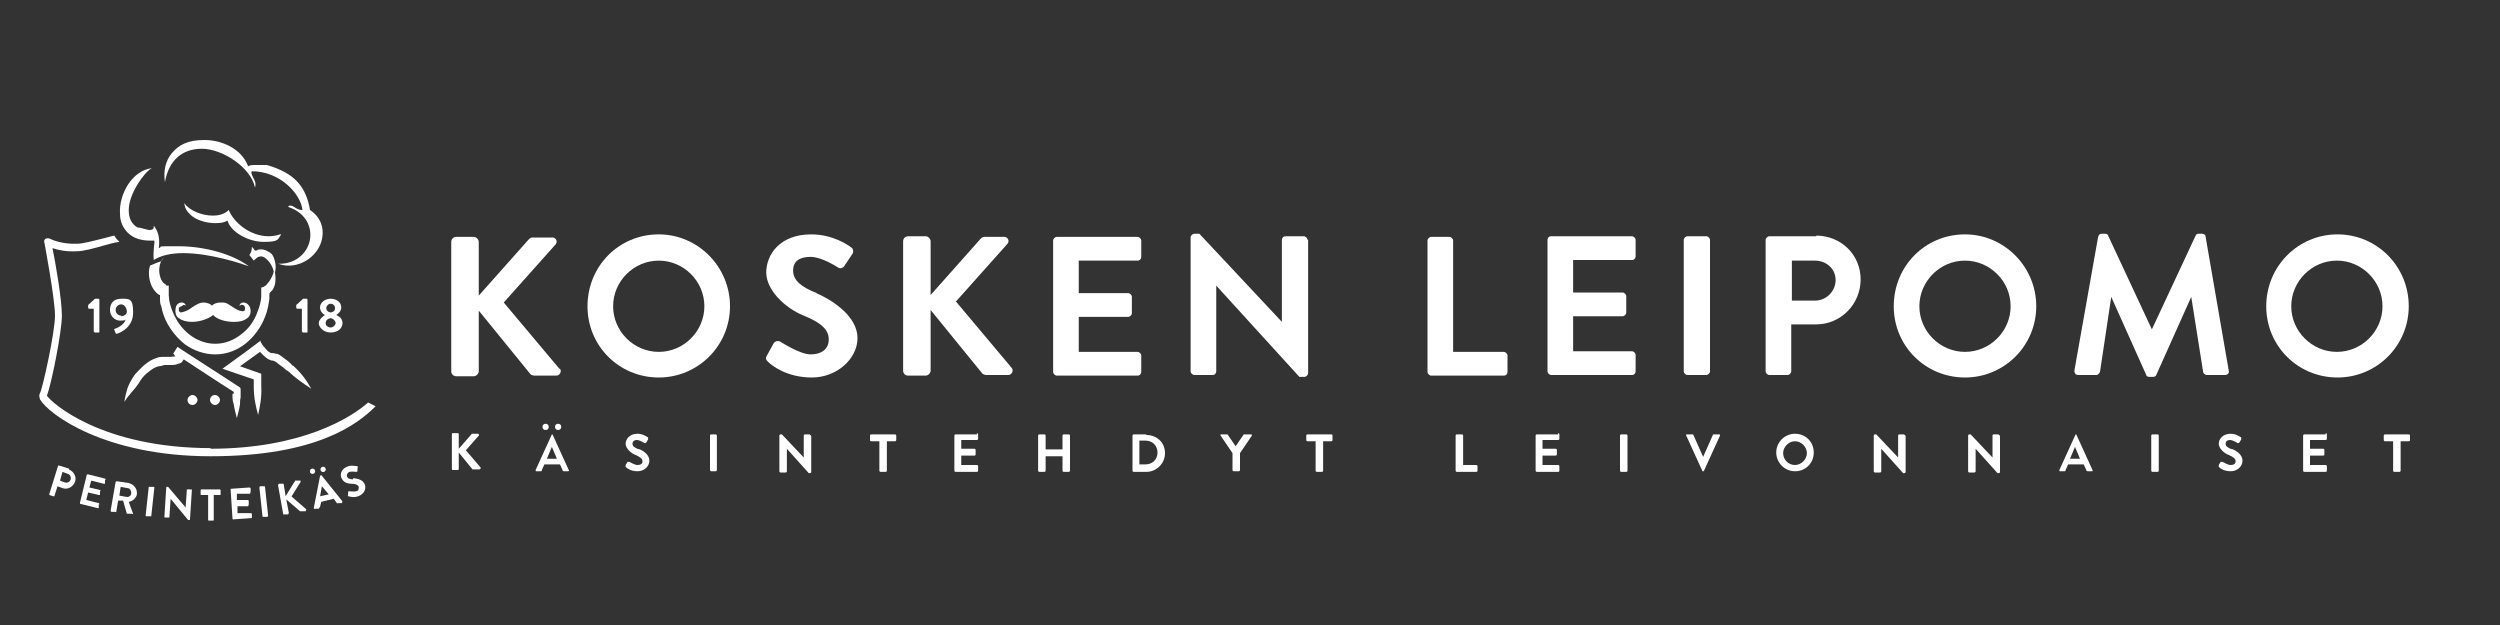 <?xml version="1.0" encoding="UTF-8"?>
<svg id="Layer_1" xmlns="http://www.w3.org/2000/svg" width="400" height="100" version="1.1" viewBox="0 0 400 100">
  <rect x="0" y="0" width="400" height="100" fill="#333333" stroke="none"/>
  <!-- Generator: Adobe Illustrator 29.4.0, SVG Export Plug-In . SVG Version: 2.1.0 Build 152)  -->
  <defs>
    <style>
      .st0 {
        fill: none;
      }

      .st1 {
        fill: #fff;
      }
    </style>
  </defs>
  <rect class="st0" x="-28.4" y="69.2" width="328.3" height="232.1"/>
  <g>
    <path class="st1" d="M74.4,72.2l2.2-2.5c.1-.1,0-.3-.1-.3h-.8c0,0-.1,0-.2,0l-2.1,2.4v-2.3c0-.1,0-.2-.2-.2h-.7c-.1,0-.2,0-.2.2v5.5c0,.1,0,.2.2.2h.7c.1,0,.2,0,.2-.2v-2.6l2.2,2.7s0,0,.2,0h.9c.2,0,.2-.2.2-.3l-2.4-2.8Z"/>
    <path class="st1" d="M86.8,68.3c0,.3.2.5.5.5s.5-.2.5-.5-.2-.5-.5-.5-.5.2-.5.5Z"/>
    <path class="st1" d="M88.5,69.5c0,0,0,0-.1,0h0c0,0-.1,0-.1,0l-2.6,5.7c0,.1,0,.2.1.2h.7c.1,0,.2,0,.2-.2l.4-.9h2.5l.4.9c0,.1.1.2.2.2h.7c.1,0,.2-.1.1-.2l-2.6-5.7ZM87.5,73.4l.8-1.9h0l.8,1.9h-1.7Z"/>
    <path class="st1" d="M88.8,68.3c0,.3.2.5.5.5s.5-.2.5-.5-.2-.5-.5-.5-.5.2-.5.5Z"/>
    <path class="st1" d="M102.2,71.9c-.7-.3-1-.5-1-.9s.3-.6.7-.6,1.1.4,1.2.5c.1,0,.2,0,.3-.1l.3-.5c0,0,0-.2,0-.3-.2-.1-.8-.6-1.7-.6-1.3,0-1.9.9-1.9,1.6s.8,1.5,1.6,1.8c.7.3,1.1.6,1.1,1s-.3.6-.8.6-1.2-.5-1.3-.5c0,0-.2,0-.3,0l-.3.5c0,.1,0,.2,0,.3.2.2.8.7,1.9.7s1.9-.8,1.9-1.7-.9-1.6-1.8-1.9Z"/>
    <rect class="st1" x="113.6" y="69.5" width="1.1" height="5.9" rx=".2" ry=".2"/>
    <path class="st1" d="M129.6,69.5h-.8c0,0-.2,0-.2.2v3.5h0l-3.5-3.7h-.2c0,0-.2,0-.2.2v5.7c0,0,0,.2.2.2h.8c0,0,.2,0,.2-.2v-3.6h0l3.5,3.9h.2c0,0,.2,0,.2-.2v-5.7c0,0,0-.2-.2-.2Z"/>
    <path class="st1" d="M143.1,69.5h-3.7c0,0-.2,0-.2.2v.7c0,0,0,.2.2.2h1.3v4.7c0,0,0,.2.2.2h.8c0,0,.2,0,.2-.2v-4.7h1.3c0,0,.2,0,.2-.2v-.7c0,0,0-.2-.2-.2Z"/>
    <path class="st1" d="M156.3,69.5h-3.4c0,0-.2,0-.2.2v5.6c0,0,0,.2.2.2h3.4c0,0,.2,0,.2-.2v-.7c0,0,0-.2-.2-.2h-2.5v-1.5h2.1c0,0,.2,0,.2-.2v-.7c0,0,0-.2-.2-.2h-2.1v-1.4h2.5c0,0,.2,0,.2-.2v-.7c0,0,0-.2-.2-.2Z"/>
    <path class="st1" d="M171,69.5h-.8c0,0-.2,0-.2.2v2.2h-2.7v-2.2c0,0,0-.2-.2-.2h-.8c0,0-.2,0-.2.2v5.6c0,0,0,.2.2.2h.8c0,0,.2,0,.2-.2v-2.3h2.7v2.3c0,0,0,.2.2.2h.8c0,0,.2,0,.2-.2v-5.6c0,0,0-.2-.2-.2Z"/>
    <path class="st1" d="M183.4,69.5h-2c0,0-.2,0-.2.2v5.6c0,0,0,.2.2.2h2c1.6,0,3-1.3,3-3s-1.3-2.9-3-2.9ZM183.3,74.3h-1v-3.8h1c1.1,0,1.9.8,1.9,1.9s-.8,1.9-1.9,1.9Z"/>
    <path class="st1" d="M200,69.5h-.9c0,0-.1,0-.1,0l-1.3,1.9-1.3-1.9s0,0-.1,0h-.9c-.1,0-.2.1-.1.2l1.9,2.8v2.7c0,0,0,.2.2.2h.8c0,0,.2,0,.2-.2v-2.7l1.9-2.8c0-.1,0-.2-.1-.2Z"/>
    <path class="st1" d="M212.9,69.5h-3.7c0,0-.2,0-.2.2v.7c0,0,0,.2.2.2h1.3v4.7c0,0,0,.2.2.2h.8c0,0,.2,0,.2-.2v-4.7h1.3c0,0,.2,0,.2-.2v-.7c0,0,0-.2-.2-.2Z"/>
    <path class="st1" d="M236.2,74.4h-2.1v-4.7c0,0,0-.2-.2-.2h-.8c0,0-.2,0-.2.2v5.6c0,0,0,.2.2.2h3.1c0,0,.2,0,.2-.2v-.7c0,0,0-.2-.2-.2Z"/>
    <path class="st1" d="M249.3,69.5h-3.4c0,0-.2,0-.2.2v5.6c0,0,0,.2.2.2h3.4c0,0,.2,0,.2-.2v-.7c0,0,0-.2-.2-.2h-2.5v-1.5h2.1c0,0,.2,0,.2-.2v-.7c0,0,0-.2-.2-.2h-2.1v-1.4h2.5c0,0,.2,0,.2-.2v-.7c0,0,0-.2-.2-.2Z"/>
    <path class="st1" d="M259.4,69.5h.8c0,0,.2,0,.2.2v5.6c0,0,0,.2-.2.2h-.8c0,0-.2,0-.2-.2v-5.6c0,0,0-.2.2-.2Z"/>
    <path class="st1" d="M275.1,69.5h-.9c0,0-.1,0-.1,0l-1.6,3.6h0l-1.6-3.6s0,0-.1,0h-.9c-.1,0-.2.1-.1.2l2.6,5.7c0,0,0,0,.1,0h0c0,0,.1,0,.1,0l2.6-5.7c0-.1,0-.2-.1-.2Z"/>
    <path class="st1" d="M287.2,69.4c-1.7,0-3,1.4-3,3s1.3,3,3,3,3-1.3,3-3-1.3-3-3-3ZM287.2,74.4c-1.1,0-1.9-.9-1.9-1.9s.9-1.9,1.9-1.9,1.9.9,1.9,1.9-.9,1.9-1.9,1.9Z"/>
    <path class="st1" d="M304.7,69.5h-.8c0,0-.2,0-.2.2v3.5h0l-3.5-3.7h-.2c0,0-.2,0-.2.2v5.7c0,0,0,.2.2.2h.8c0,0,.2,0,.2-.2v-3.6h0l3.5,3.9h.2c0,0,.2,0,.2-.2v-5.7c0,0,0-.2-.2-.2Z"/>
    <path class="st1" d="M319.8,69.5h-.8c0,0-.2,0-.2.2v3.5h0l-3.5-3.7h-.2c0,0-.2,0-.2.2v5.7c0,0,0,.2.2.2h.8c0,0,.2,0,.2-.2v-3.6h0l3.5,3.9h.2c0,0,.2,0,.2-.2v-5.7c0,0,0-.2-.2-.2Z"/>
    <path class="st1" d="M332.3,69.5c0,0,0,0-.1,0h0c0,0-.1,0-.1,0l-2.6,5.7c0,.1,0,.2.1.2h.7c.1,0,.2,0,.2-.2l.4-.9h2.5l.4.9c0,.1.1.2.2.2h.7c.1,0,.2-.1.1-.2l-2.6-5.7ZM331.2,73.4l.8-1.9h0l.8,1.9h-1.7Z"/>
    <path class="st1" d="M344.4,69.5h.8c0,0,.2,0,.2.2v5.6c0,0,0,.2-.2.2h-.8c0,0-.2,0-.2-.2v-5.6c0,0,0-.2.2-.2Z"/>
    <path class="st1" d="M357.1,71.9c-.7-.3-1-.5-1-.9s.3-.6.7-.6,1.1.4,1.2.5c.1,0,.2,0,.3-.1l.3-.5c0,0,0-.2,0-.3-.2-.1-.8-.6-1.7-.6-1.3,0-1.9.9-1.9,1.6s.8,1.5,1.6,1.8c.7.3,1.1.6,1.1,1s-.3.6-.8.6-1.2-.5-1.3-.5c0,0-.2,0-.3,0l-.3.5c0,.1,0,.2,0,.3.2.2.8.7,1.9.7s1.9-.8,1.9-1.7-.9-1.6-1.8-1.9Z"/>
    <path class="st1" d="M372.1,69.5h-3.4c0,0-.2,0-.2.2v5.6c0,0,0,.2.2.2h3.4c0,0,.2,0,.2-.2v-.7c0,0,0-.2-.2-.2h-2.5v-1.5h2.1c0,0,.2,0,.2-.2v-.7c0,0,0-.2-.2-.2h-2.1v-1.4h2.5c0,0,.2,0,.2-.2v-.7c0,0,0-.2-.2-.2Z"/>
    <path class="st1" d="M385.3,69.5h-3.7c0,0-.2,0-.2.2v.7c0,0,0,.2.2.2h1.3v4.7c0,0,0,.2.2.2h.8c0,0,.2,0,.2-.2v-4.7h1.3c0,0,.2,0,.2-.2v-.7c0,0,0-.2-.2-.2Z"/>
    <path class="st1" d="M89.5,59l-8.9-10.6,8.3-9.3c.4-.5,0-1.1-.5-1.1h-3.2c-.3,0-.5.2-.6.3l-8,9v-8.6c0-.4-.4-.8-.8-.8h-2.8c-.4,0-.8.3-.8.8v20.7c0,.4.3.8.8.8h2.8c.4,0,.8-.4.8-.8v-9.7l8.3,10.2c0,0,.3.2.6.2h3.5c.6,0,.9-.7.6-1.1Z"/>
    <path class="st1" d="M105.4,37.5c-6.4,0-11.4,5.1-11.4,11.5s5.1,11.4,11.4,11.4,11.4-5.1,11.4-11.4-5.1-11.5-11.4-11.5ZM105.4,56.3c-4,0-7.3-3.3-7.3-7.3s3.3-7.3,7.3-7.3,7.3,3.3,7.3,7.3-3.3,7.3-7.3,7.3Z"/>
    <path class="st1" d="M130.7,46.9c-2.6-1-3.8-2.1-3.8-3.6s1-2.2,2.8-2.2,4.2,1.6,4.4,1.7c.4.3.9,0,1.1-.4l1.2-1.8c.2-.3.1-.9-.2-1-.6-.5-3.1-2.1-6.4-2.1-5.1,0-7.2,3.3-7.2,6.1s3,5.7,6,6.9c2.7,1.1,4,2.2,4,3.8s-1.2,2.4-2.9,2.4-4.6-1.9-4.8-2c-.3-.2-.8-.2-1.1.2l-1.1,2c-.3.5-.1.7.2,1,.6.6,3,2.5,7,2.5s7.3-3,7.3-6.3-3.6-5.9-6.6-7.2Z"/>
    <path class="st1" d="M152.9,48.3l8.3-9.3c.4-.5,0-1.1-.5-1.1h-3.2c-.3,0-.5.2-.6.3l-8,9v-8.6c0-.4-.4-.8-.8-.8h-2.8c-.4,0-.8.3-.8.8v20.7c0,.4.3.8.8.8h2.8c.4,0,.8-.4.8-.8v-9.7l8.3,10.2c0,0,.3.2.6.2h3.5c.6,0,.9-.7.6-1.1l-8.9-10.6Z"/>
    <path class="st1" d="M169.1,60.1h12.9c.4,0,.6-.3.6-.6v-2.6c0-.3-.3-.6-.6-.6h-9.4v-5.6h7.9c.3,0,.6-.3.6-.6v-2.6c0-.3-.3-.6-.6-.6h-7.9v-5.2h9.4c.4,0,.6-.3.6-.6v-2.6c0-.3-.3-.6-.6-.6h-12.9c-.3,0-.6.3-.6.6v21c0,.3.3.6.6.6Z"/>
    <path class="st1" d="M209.2,38.4c0-.3-.3-.6-.6-.6h-2.9c-.4,0-.6.3-.6.6v13.1h0l-13.2-14.1h-.8c-.3,0-.6.3-.6.6v21.4c0,.3.3.6.6.6h2.9c.4,0,.6-.3.6-.6v-13.7h0l13.3,14.6h.8c.3,0,.6-.3.6-.6v-21.4Z"/>
    <path class="st1" d="M240.6,56.3h-8.1v-17.8c0-.3-.3-.6-.6-.6h-2.9c-.3,0-.6.3-.6.6v21c0,.3.3.6.6.6h11.6c.4,0,.6-.3.6-.6v-2.6c0-.3-.3-.6-.6-.6Z"/>
    <path class="st1" d="M261.1,37.8h-12.9c-.4,0-.6.3-.6.6v21c0,.3.3.6.6.6h12.9c.4,0,.6-.3.6-.6v-2.6c0-.3-.3-.6-.6-.6h-9.4v-5.6h7.9c.3,0,.6-.3.6-.6v-2.6c0-.3-.3-.6-.6-.6h-7.9v-5.2h9.4c.4,0,.6-.3.6-.6v-2.6c0-.3-.3-.6-.6-.6Z"/>
    <path class="st1" d="M270,37.8h3c.3,0,.6.3.6.6v21c0,.3-.3.6-.6.6h-3c-.3,0-.6-.3-.6-.6v-21c0-.3.3-.6.6-.6Z"/>
    <path class="st1" d="M290.6,37.8h-7.5c-.3,0-.6.3-.6.6v21c0,.3.3.6.6.6h2.9c.3,0,.6-.3.6-.6v-7.5h4c3.9,0,7.1-3.2,7.1-7.2s-3.2-7-7.1-7ZM290.4,48.1h-3.7v-6.4h3.7c1.8,0,3.3,1.3,3.3,3.1s-1.5,3.3-3.3,3.3Z"/>
    <path class="st1" d="M314.4,37.5c-6.4,0-11.4,5.1-11.4,11.5s5.1,11.4,11.4,11.4,11.4-5.1,11.4-11.4-5.1-11.5-11.4-11.5ZM314.4,56.3c-4,0-7.3-3.3-7.3-7.3s3.3-7.3,7.3-7.3,7.3,3.3,7.3,7.3-3.3,7.3-7.3,7.3Z"/>
    <path class="st1" d="M356.6,59.3l-3.7-21.4c0-.3-.2-.5-.6-.5h-.5c-.3,0-.4.1-.5.3l-7,15h0l-7-15c0-.2-.3-.3-.5-.3h-.5c-.4,0-.5.2-.6.5l-3.8,21.4c0,.4.2.7.6.7h2.9c.3,0,.5-.3.6-.5l1.8-12h0l5.6,12.5c0,.2.3.3.5.3h.6c.3,0,.5-.2.5-.3l5.6-12.5h0l1.9,12c0,.2.3.5.6.5h2.9c.4,0,.7-.3.6-.7Z"/>
    <path class="st1" d="M385.4,49c0-6.4-5.1-11.5-11.4-11.5s-11.4,5.1-11.4,11.5,5.1,11.4,11.4,11.4,11.4-5.1,11.4-11.4ZM373.9,56.3c-4,0-7.3-3.3-7.3-7.3s3.3-7.3,7.3-7.3,7.3,3.3,7.3,7.3-3.3,7.3-7.3,7.3Z"/>
    <path class="st1" d="M29.3,48.8c.1,0,.2,0,.2,0,0,0,.1,0,.2.1h0s0,0,0,0c0-.3-.3-.5-.6-.5,0,0,0,0,0,0-.5,0-.9.3-1,.9-.1.6,0,1.3.5,1.6.5.4,1.3.6,2.1.6,1.3,0,2.7-.5,3.4-1.1.6.7,2,1.1,3.3,1.1s1.8-.3,2.3-.7c.4-.4.5-1,.3-1.6-.2-.5-.6-.8-1.1-.8-.3,0-.5.2-.6.5h0c0,0,0,0,0,0,0,0,.2,0,.2-.1,0,0,.2-.1.3,0,.3,0,.4.3.4.5,0,.2,0,.5-.3.5-.7,0-1.2-.4-1.7-.7-.5-.3-.9-.7-1.6-.7-.1,0-.2,0-.3,0-.6,0-1.1.2-1.4.5,0,0,0,0,0,0-.1-.1-.2-.2-.4-.3-.3-.1-.6-.2-.9-.2-.7,0-1.3.4-1.9.8-.5.4-1.1.7-1.8.8-.3-.1-.3-.4-.3-.6,0-.2.2-.4.5-.4Z"/>
    <path class="st1" d="M37.2,63v.6c0,.4.1.8.2,1.1.1.7.3,1.4.5,2.2,0,0,0,0,0,0s0,0,0,0c.2-.8.4-1.5.5-2.2,0-.4,0-.7.1-1.1v-.6s0-.4,0-.4v-.3s0,0,0,0c0,0,0-.2-.1-.3l-2.6-1.7-6.5-4.2-.9-.6s0,0,0,0l-.7,1.1s0,0,0,0c0,0,.1,0,.2.2,0,0,.1.2.2.2,0,0,0,0,0,0,0,0,0,0,0,0,0,0,0,0,0,0-.2,0-.5.1-.9.1-.2,0-.3,0-.5,0h-.3s0,0,0,0c0,0-.1,0-.2,0-.4,0-.8,0-1.2.2-.7.2-1.3.6-1.9,1.1-.7.6-1.2,1.2-1.5,1.5-.5.7-.9,1.4-1.2,2.2-.2.7-.4,1.4-.5,2.2,0,0,0,0,0,0,0,0,0,0,0,0,.3-.5.6-.9.9-1.2.1-.2.3-.4.4-.5.2-.2.3-.4.5-.6.3-.4.6-.8.9-1.3.2-.3.6-.8,1.3-1.3.5-.4,1-.7,1.5-.8.3,0,.6-.1.9-.2,0,0,0,0,0,0,0,0,0,0,.1,0h.3c.2,0,.4,0,.6,0,.4,0,.8,0,1.2-.2.1,0,.2,0,.3-.1.1,0,.3-.1.4-.3,0,0,.1-.2.2-.3l5.8,3.8,2.2,1.4v.3Z"/>
    <path class="st1" d="M42.7,57.4c.3.1.5.2.8.3,0,0,0,0,.1,0,0,0,.1,0,.1,0s0,0,0,0c0,0,0,0,0,0,0,0,0,0,0,0,.3.1.6.3.8.5.6.4,1.1.8,1.4,1.1h.1c1.4,1.3,2.3,1.9,3.8,2.9,0,0,0,0,0,0,0,0,0,0,0,0-.8-1.4-1.4-2.3-2.9-3.7h-.1c-.3-.4-.8-.8-1.5-1.3h0c-.3-.2-.6-.5-1-.6-.1,0-.3,0-.5-.1h0c-.1,0-.2,0-.2,0-.1,0-.3,0-.4-.1-.3-.1-.5-.4-.8-.7,0,0,0,0,0,0,0-.1-.2-.2-.4-.5l-.3-.5h0c0-.1,0-.2,0-.2s0,0,0,0c0,0,0,0,0,0,0,0,0,0,0,0l-2.4,1.8-3.3,2.4-.4.3s0,0,0,0c0,0,0,0,0,0l4.1,1.4.9.3v1c0,2,.3,3.2.7,4.7,0,0,0,0,0,0s0,0,0,0c.3-1.5.6-2.7.5-4.7v-1.9s0,0,0,0l-3.4-1.2,3.2-2.3c.2.2.8.9,1.4,1.2Z"/>
    <path class="st1" d="M25.8,41.8s0,0,0,0c0,0,0,0,0,0-.7.2-1.3.5-1.8.7,0,0,0,0,0,0-.3,1-.2,2.1.2,3.1.2.5.5.9.8,1.2.2.2.3.3.5.4h.1c0,0,0,0,0,0v.2c0,0,0,.1,0,.2,0,.1,0,.2,0,.2h0c0,0,0,0,0,.1,0,.3,0,.7.2,1.1.2,1,.5,1.9,1,2.8.5.9,1.4,2.2,2.8,3.3,1.4,1,3.1,1.6,4.8,1.6s0,0,.1,0c1.8,0,3.6-.7,5-1.9,1.2-1,2.3-2.5,2.9-4.1.5-1.2.6-2.3.7-2.9,0-.2,0-.3,0-.4,0,0,0-.1,0-.2h0c0-.2,0-.2,0-.2h0s0,0,0,0h0c0,0,.1-.2.1-.2.2-.2.3-.3.4-.4.2-.3.3-.6.4-.9.1-.6.1-1.2,0-1.9.2-.9.1-1.6-.2-2.4-.2-.5-.5-.8-1-1-.3-.2-.7-.3-1-.3s-.5,0-.8.2c0,0-.1,0-.2,0,0,0,0,0,0,0-.1-.1-.2-.3-.3-.4l-.2-.2s0,0,0,0c0,0,0,0,0,0,0,0,0,0,0,0,0,0,0,0,0,0,0,.5-.1.9-.4,1.3,0,0,0,0,0,0,.1.1.2.3.4.5l.3.4s0,0,0,0c0,0,0,0,0,0l.2-.2c.2-.2.4-.3.5-.4,0,0,0,0,.1,0,0,0,0,0,0,0,0,0,0,0,0,0,.5-.2.9,0,1.4.5.5.5.8,1.1,1,1.8-.1.6-.4,1.1-.7,1.6-.2.2-.3.4-.5.6,0,0-.2.2-.3.2h0s-.1.1-.1.1c0,0-.2,0-.3.1,0,0,0,0-.1,0,0,0,0,0,0,0v.8c0,0,0,.1,0,.2,0,.1,0,.2,0,.3,0,.9-.3,1.8-.6,2.6-.5,1.4-1.4,2.7-2.5,3.5-1.2,1-2.7,1.6-4.2,1.6,0,0,0,0-.1,0-1.4,0-2.8-.5-4-1.4-1.2-.9-2-2.1-2.4-2.9-.4-.8-.7-1.6-.9-2.5,0-.3-.1-.7-.1-.9,0,0,0,0,0,0h0c0-.1,0-.2,0-.3,0,0,0,0,0-.2h0c0-.1,0-1.1,0-1.1,0,0,0,0,0,0,0,0,0,0,0,0,0,0,0,0,0,0h-.4c0-.1,0-.1-.1-.2,0,0,0,0,0,0,0,0,0,0,0,0,0,0,0,0,0,0,0,0-.2-.1-.3-.2-.2-.2-.4-.5-.5-.8-.3-.8-.3-1.7,0-2.5.1-.3.3-.6.5-.8Z"/>
    <path class="st1" d="M26.4,29.1h0s0,0,0,0c.6-3.4,2.7-5.3,5.9-5.3s7.8,2.9,8.5,6.2c0,0,0,0,0,0h0s0,0,0,0c.2-.6,0-1.1-.3-1.6-.2-.5-.4-.8-.2-1,4.5,0,7.8,3.6,8.1,6.2,0,0,0,0-.1,0-.4,0-.8-.2-1.1-.4-.3-.2-.5-.3-.7-.3s-.3,0-.4.2c0,0,0,0,0,0,0,0,0,0,0,0,3,1,3.8,3.4,3.5,5.2-.3,1.9-2,3.9-4.9,3.9s-.2,0-.2,0c0,0,0,0,0,0,0,0,0,0,0,0,.6.2,1.1.3,1.7.3,2.3,0,4.5-1.6,5.2-3.8.6-2,0-3.9-1.8-5.1-.3-1.8-.9-3.3-2-4.5-1.1-1.2-2.8-2.1-4.9-2.7h0c-.1,0-.3,0-.4,0s-.5,0-.7,0c-.2,0-.5,0-.7,0-.5,0-.9,0-1.2.2-1.1-2.9-4.3-4.2-7-4.2s-4.1.8-5.2,2.1c-1,1.2-1.4,2.8-1.1,4.7,0,0,0,0,0,0Z"/>
    <path class="st1" d="M44.8,37.5s0,0,0,0c0,0,0,0,0,0-.6.2-1.2.3-1.8.3-3,0-5.6-2.2-6.4-4.2,0,0,0,0,0,0,0,0,0,0,0,0-.7.7-1.7.9-2.5.9-1.8,0-3.8-.8-4.6-2,0,0,0,0,0,0,0,0,0,0,0,0,0,.9.7,1.8,1.7,2.4.9.5,2.1.8,3.2.8s1.4-.1,2-.4c.5,1.8,3.3,3.4,5.8,3.4s2.2-.4,2.8-1.2Z"/>
    <path class="st1" d="M20.4,37.2c.9.9,2.1,1.3,3.7,1.3s.4,0,.6,0c0,.1,0,.2,0,.4-.1.9-.2,1.9-.1,2.7,0,0,0,0,0,0,0,0,0,0,0,0,1.1-.7,2.7-1.1,4.7-1.1,4.3,0,9.1,1.6,10.5,2.1,0,0,0,0,0,0,0,0,0,0,0,0,0,0,0,0,0,0-2.5-1.9-7-3.2-11.2-3.2s-2.3,0-3.2.3c.2-1.4,0-2.6-.8-3.6,0,0,0,0,0,0,0,0,0,0,0,0,0,.3,0,.5-.2.6,0,0-.2.1-.4.1-.3,0-.6-.1-1-.2-.3-.1-.7-.2-1-.2h0c-1-.6-1.4-1.5-1.4-2.8,0-2.6,2.5-6.1,3.7-6.7,0,0,0,0,0,0,0,0,0,0,0,0h0c-1.5.2-2.8,1.1-3.8,2.6-.9,1.4-1.4,3.1-1.3,4.7,0,1.3.5,2.3,1.3,3.1Z"/>
    <path class="st1" d="M30,64c0,.5.4.8.8.8s.8-.4.8-.8-.4-.8-.8-.8-.8.4-.8.8Z"/>
    <path class="st1" d="M34.4,63.2c-.5,0-.8.4-.8.8s.4.8.8.8.8-.4.8-.8-.4-.8-.8-.8Z"/>
    <path class="st1" d="M15.1,53.2h.7c0,0,.1,0,.1-.1v-5.1c0,0,0-.2-.1-.2h-.6l-1.1,1s0,0,0,.1v.4c0,0,.1.1.2.1h.7c0-.1,0,3.6,0,3.6,0,0,0,.1.1.1Z"/>
    <path class="st1" d="M18.4,52.6c-.1,0-.2.1-.1.2l.2.5c0,.1.1.1.2.1.7-.2,2.6-1.1,2.6-3.4s-.6-2.2-1.9-2.2-1.8.8-1.8,1.8.8,1.7,1.6,1.7.8-.1.9-.2c-.2.9-1.4,1.4-1.7,1.5ZM19.4,50.5c-.5,0-.9-.4-.9-.9s.4-.9.9-.9.9.6.9,1.2c0,.3-.4.7-.9.7Z"/>
    <path class="st1" d="M48.4,53.2h.7c0,0,.1,0,.1-.1v-5.1c0,0,0-.2-.1-.2h-.6l-1.1,1s0,0,0,.1v.4c0,0,.1.1.2.1h.7c0-.1,0,3.6,0,3.6,0,0,0,.1.1.1Z"/>
    <path class="st1" d="M51.2,49.2c0,.6.5,1.1.8,1.2h0c-.2.1-1,.7-1,1.3s.7,1.5,1.9,1.5,1.9-.7,1.9-1.5-.6-1.1-1-1.3h0c.3-.2.8-.6.8-1.2,0-.9-.8-1.4-1.7-1.4s-1.7.6-1.7,1.4ZM52.9,48.6c.4,0,.7.3.7.7s-.2.6-.7.7c-.5-.1-.7-.4-.7-.7s.3-.7.7-.7ZM52.9,50.9c.5.1.8.5.8.8s-.4.7-.8.7-.8-.3-.8-.7.3-.7.8-.8Z"/>
    <path class="st1" d="M33.8,71.7c-17.6,0-25.6-7.3-26.3-8.4.7-1.7,2.4-10.2,2.4-12.8s-1-8.3-1.5-10.8c.9.3,2.2.6,3.9.5,1,0,2.5-.4,4.6-1,.7-.2,1.4-.4,2.2-.5,0,0,0,0,0,0-.3-.3-.6-.6-.8-1-.6.1-1.1.3-1.6.4-2,.5-3.5.9-4.4.9-2.6.1-4.3-.8-4.3-.8-.2-.1-.5-.1-.7,0-.2.1-.3.4-.2.6,0,0,1.7,9,1.7,11.7s-2,11.7-2.4,12.4c-.2.3-.1.6,0,1,1.4,2.4,10.4,9.1,27.3,9.1s23.5-5.1,26.4-8c-.4-.2-.8-.4-1.2-.6-2.7,2.4-10.6,7.4-25.3,7.4Z"/>
    <path class="st1" d="M11.1,75l-1.6-.5c0,0-.1,0-.2,0l-1.4,4.5c0,0,0,.1,0,.2l.6.2c0,0,.1,0,.2,0l.5-1.6.8.3c.8.3,1.7-.2,2-1,.3-.8-.2-1.7-1-2ZM11.3,76.7c-.1.4-.5.6-.9.5l-.8-.3.4-1.4.8.3c.4.1.6.5.5.9Z"/>
    <path class="st1" d="M16.9,76.6l-2.8-.7c0,0-.1,0-.2,0l-1.1,4.5c0,0,0,.1,0,.2l2.8.7c0,0,.1,0,.2,0v-.6c.2,0,.1-.1,0-.2l-2-.5.3-1.2,1.7.4c0,0,.1,0,.2,0v-.6c.2,0,.1-.1,0-.2l-1.7-.4.3-1.1,2,.5c0,0,.1,0,.2,0v-.6c.2,0,.1-.1,0-.2Z"/>
    <path class="st1" d="M20.7,77.3l-2-.3c0,0-.1,0-.2.1l-.8,4.6c0,0,0,.1.1.2h.6c0,.1.1,0,.2,0l.3-1.8h.8c0,.1.6,2.1.6,2.1,0,0,0,0,.1,0h.7c.1.1.2,0,.2,0l-.7-1.9c.6-.1,1.2-.6,1.3-1.2.1-.8-.4-1.6-1.3-1.8ZM21,78.9c0,.4-.4.7-.8.6l-1.1-.2.2-1.4,1.1.2c.4,0,.6.4.6.8Z"/>
    <path class="st1" d="M24.6,77.9h-.7c0,0-.1,0-.1,0l-.5,4.6c0,0,0,.1.1.1h.7c0,0,.1,0,.1,0l.5-4.6c0,0,0-.1-.1-.1Z"/>
    <path class="st1" d="M30.6,78.3h-.6c0,0-.1,0-.1,0l-.2,2.9h0l-2.8-3.3h-.2c0,0-.1,0-.1.1l-.3,4.7c0,0,0,.1.1.1h.6c0,0,.1,0,.1,0l.2-3h0s2.8,3.4,2.8,3.4h.2c0,0,.1,0,.1-.1l.3-4.7c0,0,0-.1-.1-.1Z"/>
    <path class="st1" d="M35.3,78.3h-3.1c0,0-.1,0-.1.2v.6c0,0,0,.1.1.1h1.1s0,4,0,4c0,0,0,.1.1.1h.7c0,0,.1,0,.1-.1v-4s1,0,1,0c0,0,.1,0,.1-.1v-.6c0,0,0-.1-.1-.1Z"/>
    <path class="st1" d="M40.1,82.1h-2.1c0,.1,0-1.1,0-1.1h1.7c0-.1.1-.2.1-.3v-.6c0,0-.1-.1-.2-.1h-1.7c0,.1,0-1,0-1h2.1c0-.1.1-.2.1-.3v-.6c0,0-.1-.1-.2-.1l-2.9.2c0,0-.1,0-.1.1l.3,4.7c0,0,0,.1.1.1l2.9-.2c0,0,.1,0,.1-.1v-.6c0,0-.1-.1-.2-.1Z"/>
    <path class="st1" d="M42.3,77.8h-.7c0,0-.1.2-.1.2l.5,4.6c0,0,0,.1.1.1h.7c0,0,.1-.2.1-.2l-.5-4.6c0,0,0-.1-.1-.1Z"/>
    <path class="st1" d="M46.6,79.5l1.5-2.4c0-.1,0-.3-.2-.2h-.7c0,.1,0,.2-.1.2l-1.4,2.3-.3-1.9c0,0-.1-.2-.2-.1h-.6c0,.1-.2.2-.1.3l.8,4.5c0,0,0,.2.2.1h.6c0-.1.2-.2.1-.3l-.4-2.1,2.2,1.9s0,0,.1,0h.8c.1-.2.2-.3,0-.4l-2.3-2Z"/>
    <path class="st1" d="M50.4,75.3c0-.2-.3-.4-.5-.3-.2,0-.4.3-.3.5,0,.2.3.4.5.3.2,0,.4-.3.3-.5Z"/>
    <path class="st1" d="M51.8,75.5c.2,0,.4-.3.3-.5,0-.2-.3-.4-.5-.3-.2,0-.4.3-.3.5,0,.2.3.4.5.3Z"/>
    <path class="st1" d="M51.3,76.1s0,0-.1,0h0c0,0,0,0,0,.1l-1,5.1c0,0,0,.2.2.1h.6c.1-.2.2-.3.2-.3l.2-.8,2-.5.5.7c0,0,.1.1.2,0h.6c.1-.2.1-.3,0-.4l-3.3-4.1ZM51.2,79.5l.3-1.7h0s1.1,1.3,1.1,1.3l-1.4.3Z"/>
    <path class="st1" d="M56.5,76.7c-.6,0-.9-.2-1-.5,0-.2,0-.5.4-.7.4-.1,1,0,1.1,0,0,0,.2,0,.2-.2v-.5c.2,0,0-.2,0-.2-.2,0-.8-.2-1.5,0-1.1.4-1.3,1.2-1.1,1.8.3.8,1,1,1.7,1,.6,0,1,.2,1.1.5,0,.3,0,.6-.4.7-.4.1-1.1,0-1.1,0,0,0-.2,0-.2.1v.5c-.1.1,0,.2,0,.2.2,0,.8.3,1.6,0,.9-.3,1.3-1.1,1.1-1.8-.3-.9-1.2-1-1.9-1.1Z"/>
  </g>
</svg>